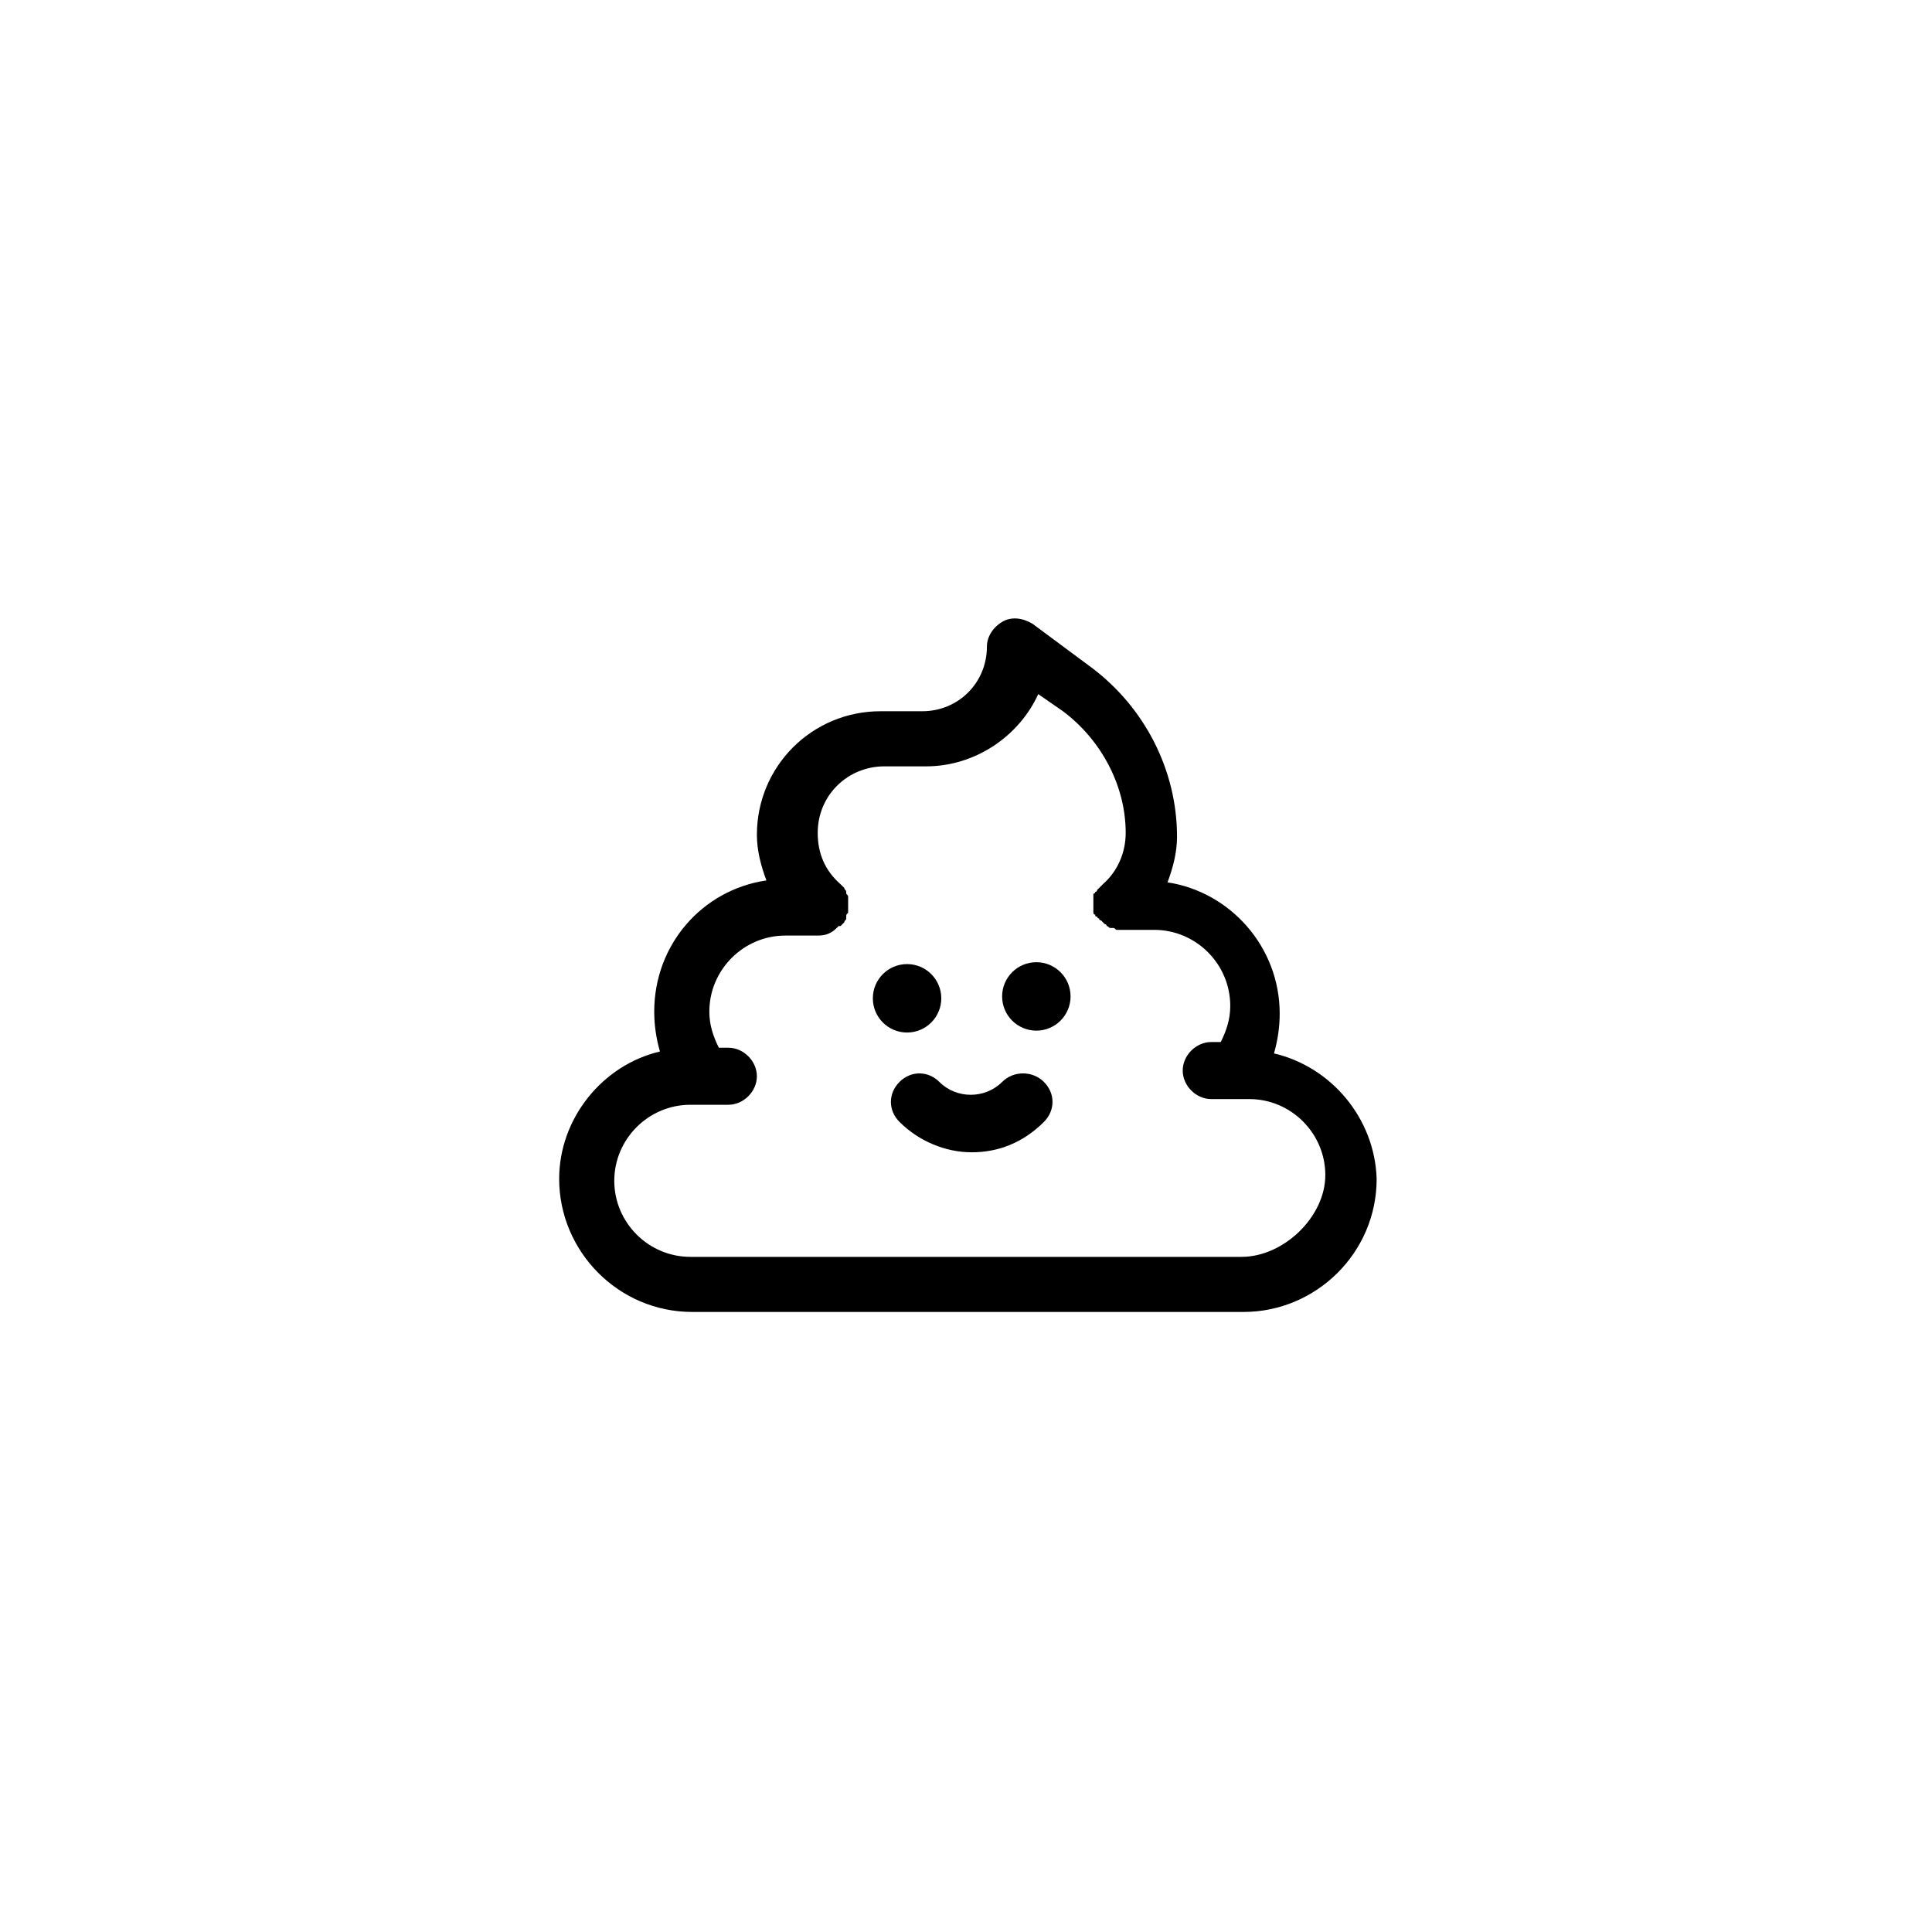 <?xml version="1.0" encoding="UTF-8"?>
<!-- Uploaded to: ICON Repo, www.iconrepo.com, Generator: ICON Repo Mixer Tools -->
<svg fill="#000000" width="800px" height="800px" version="1.1" viewBox="144 144 512 512" xmlns="http://www.w3.org/2000/svg">
 <g>
  <path d="m481.62 423.17c1.008-3.527 1.512-7.055 1.512-10.578 0-17.633-13.098-32.242-29.727-34.762 1.512-4.031 2.519-8.062 2.519-12.09 0-17.633-8.566-34.258-22.672-44.84l-15.617-11.59c-2.519-1.512-5.543-2.016-8.062-0.504-2.519 1.512-4.031 4.031-4.031 6.551 0 9.574-7.559 17.129-17.129 17.129h-11.082c-18.137 0-32.746 14.609-32.746 32.746 0 4.031 1.008 8.062 2.519 12.09-17.129 2.519-29.727 17.129-29.727 34.762 0 3.527 0.504 7.055 1.512 10.578-15.113 3.527-26.703 17.633-26.703 33.754 0 19.145 15.617 35.266 35.266 35.266h146.11c19.145 0 35.266-15.617 35.266-35.266-0.504-16.113-12.09-29.719-27.203-33.246zm-8.566 53.91h-146.11c-11.082 0-20.152-9.07-20.152-20.152 0-11.082 9.07-20.152 20.152-20.152h10.078c4.031 0 7.559-3.527 7.559-7.559s-3.527-7.559-7.559-7.559l-2.519 0.004c-1.512-3.023-2.519-6.047-2.519-9.574 0-11.082 9.07-20.152 20.152-20.152h8.566c2.016 0 3.527-0.504 5.039-2.016l0.504-0.504h0.504s0.504-0.504 0.504-0.504l0.504-0.504c0-0.504 0.504-0.504 0.504-1.008v-0.504c0-0.504 0-0.504 0.504-1.008v-0.504-1.008-0.504-0.504-1.008-0.504c0-0.504 0-0.504-0.504-1.008v-0.504c0-0.504-0.504-0.504-0.504-1.008-0.504-0.504-0.504-0.504-1.008-1.008-4.031-3.527-6.047-8.062-6.047-13.602 0-10.078 8.062-17.633 17.633-17.633h11.082c13.098 0 24.688-8.062 29.727-19.145l6.551 4.535c10.078 7.559 16.625 19.648 16.625 32.242 0 5.039-2.016 10.078-6.047 13.602l-1.512 1.512s0 0.504-0.504 0.504c0 0 0 0.504-0.504 0.504v0.504 0.504 1.008 0.504 1.008 0.504 1.008s0 0.504 0.504 0.504c0 0.504 0 0.504 0.504 0.504 0 0 0 0.504 0.504 0.504 0 0 0 0.504 0.504 0.504l1.008 1.008s0.504 0 0.504 0.504c0.504 0 0.504 0.504 1.008 0.504h0.504c0.504 0 0.504 0 1.008 0.504h0.504 1.008 8.566c11.082 0 20.152 9.07 20.152 20.152 0 3.527-1.008 6.551-2.519 9.574h-2.519c-4.031 0-7.559 3.527-7.559 7.559s3.527 7.559 7.559 7.559h10.078c11.082 0 20.152 9.07 20.152 20.152-0.004 11.078-11.09 21.66-22.172 21.66z"/>
  <path d="m409.57 430.73c-4.535 4.535-12.09 4.535-16.625 0-3.023-3.023-7.559-3.023-10.578 0-3.023 3.023-3.023 7.559 0 10.578 5.039 5.039 12.09 8.062 19.145 8.062 7.055 0 13.602-2.519 19.145-8.062 3.023-3.023 3.023-7.559 0-10.578-3.023-3.023-8.062-3.023-11.086 0z"/>
  <path d="m393.45 408.56c0 5.008-4.059 9.07-9.07 9.07-5.008 0-9.066-4.062-9.066-9.07s4.059-9.066 9.066-9.066c5.012 0 9.07 4.059 9.07 9.066"/>
  <path d="m427.71 408.06c0 5.008-4.059 9.07-9.066 9.07s-9.07-4.062-9.07-9.07c0-5.008 4.062-9.066 9.07-9.066s9.066 4.059 9.066 9.066"/>
 </g>
</svg>